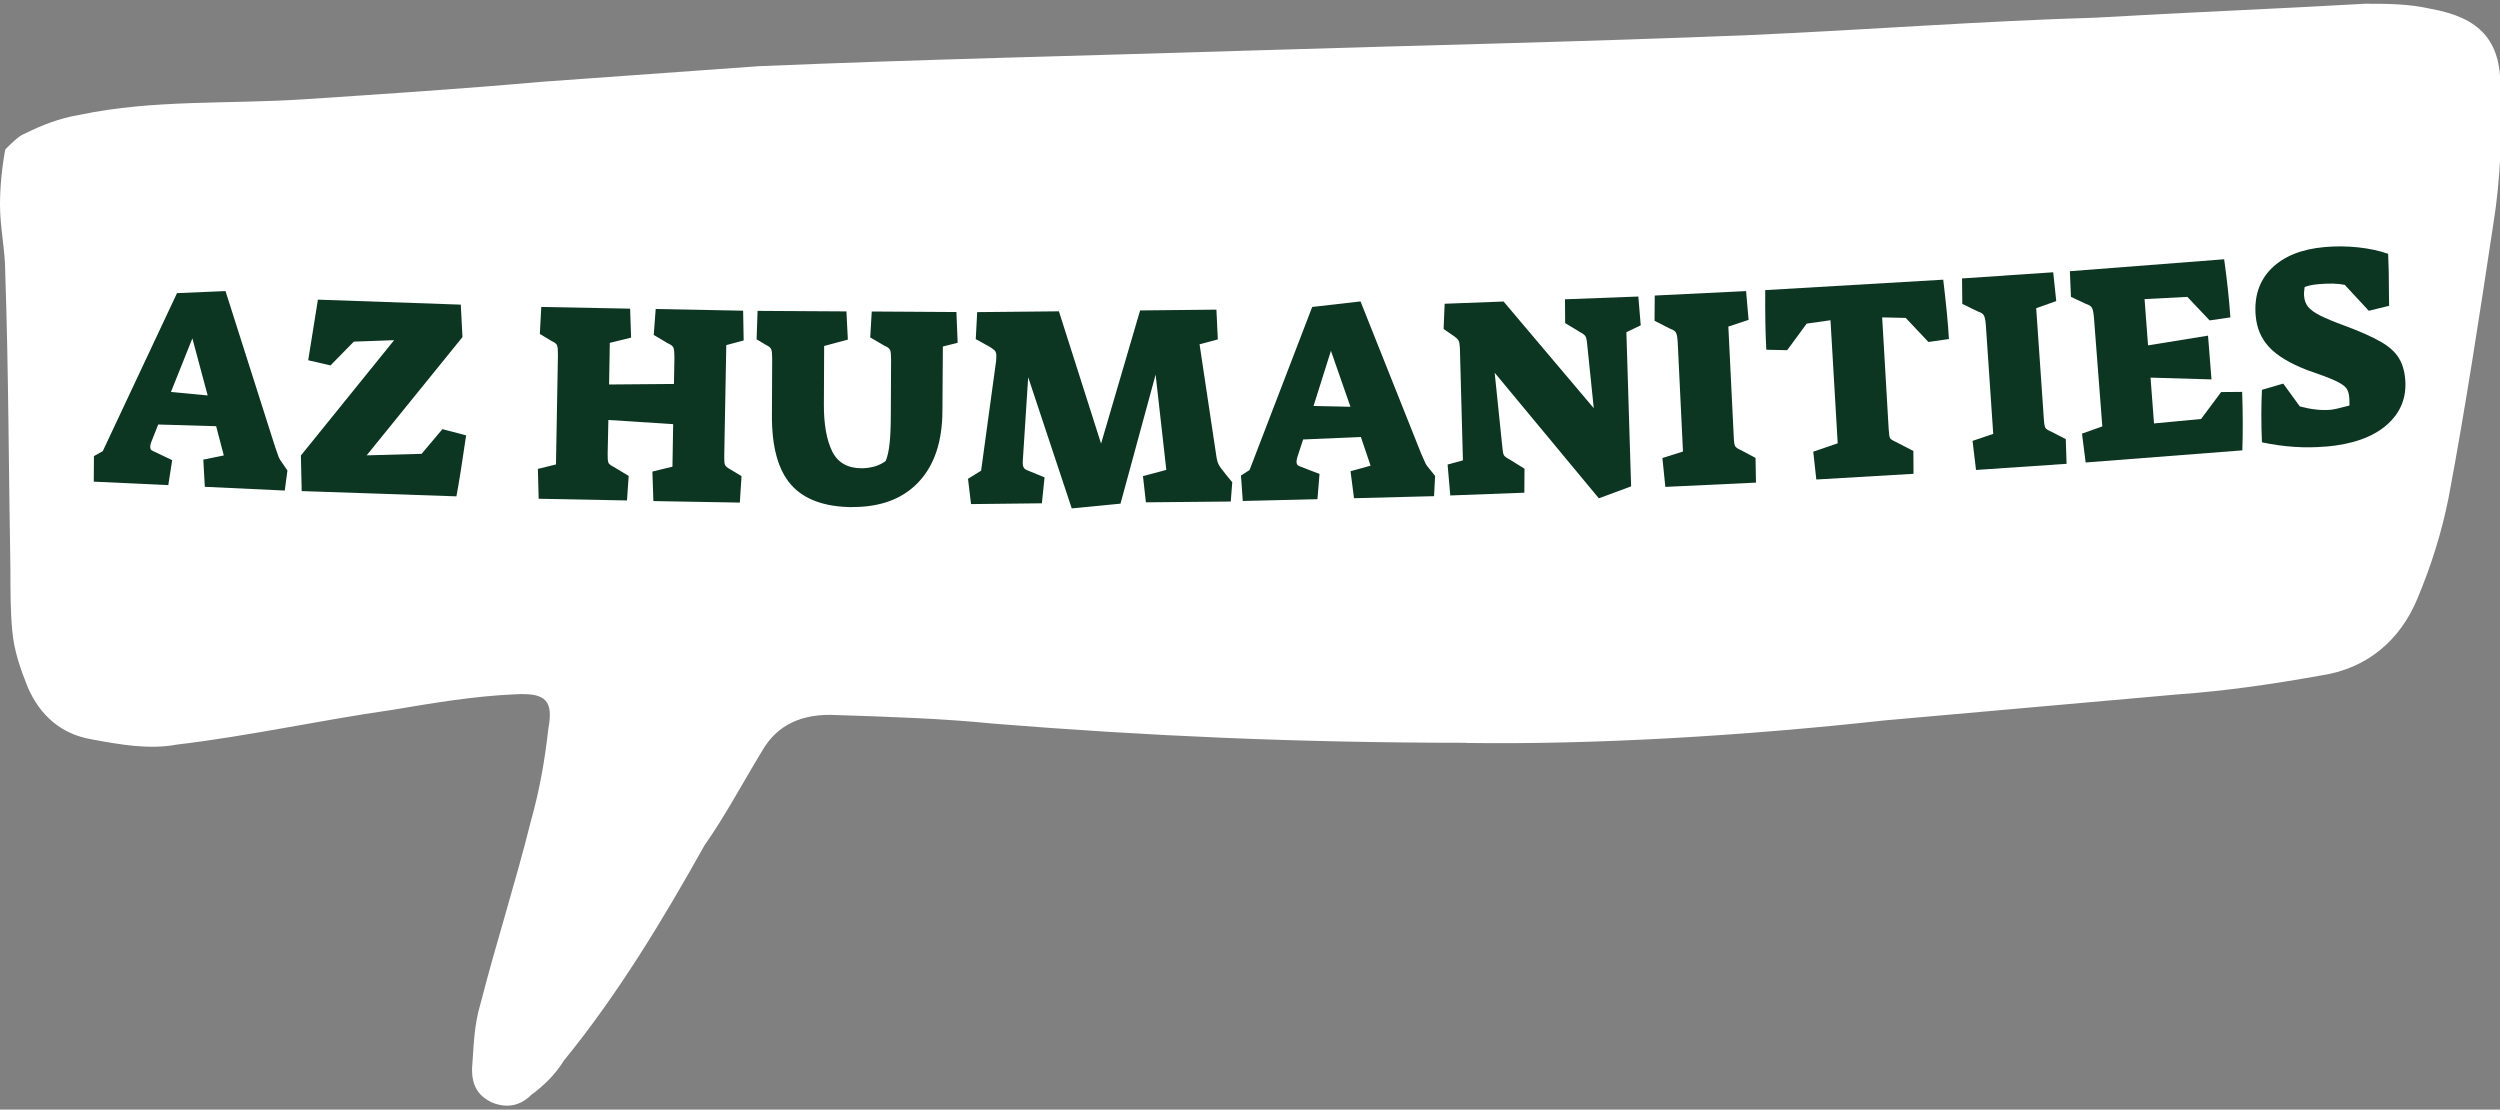 <?xml version="1.0" encoding="UTF-8"?> <svg xmlns="http://www.w3.org/2000/svg" xmlns:xlink="http://www.w3.org/1999/xlink" id="Layer_2" data-name="Layer 2" viewBox="0 0 280.5 124.5"><rect x="0" y="0" width="280.5" height="124.5" fill="#808080" stroke="none"/><defs><style> .cls-1 { fill: none; } .cls-2 { fill: #ffffff; } .cls-3 { fill: #0c3622; } .cls-4 { clip-path: url(#clippath); } </style><clipPath id="clippath"><rect class="cls-1" width="280.5" height="124.5"></rect></clipPath></defs><g id="Layer_1-2" data-name="Layer 1"><g><g class="cls-4"><path class="cls-2" d="M164.52,83.34c-19.08,0-36.02-.78-52.96-2.14-5.84-.59-11.88-.78-17.71-.97-3.7-.2-6.62.97-8.38,4.09-2.14,3.51-4.09,7.21-6.42,10.52-4.68,8.37-9.73,16.74-15.77,24.14-.97,1.56-2.14,2.73-3.7,3.89-1.17,1.17-2.72,1.56-4.48.78-1.56-.78-2.14-1.95-2.14-3.7.2-2.53.2-4.87.97-7.4,1.75-6.81,3.89-13.43,5.64-20.44.98-3.5,1.56-6.81,1.95-10.32.58-3.12-.2-4.09-3.7-3.89-4.67.2-9.15.97-13.82,1.75-8.18,1.17-15.96,2.92-24.14,3.89-3.12.59-6.43,0-9.54-.58-3.51-.59-5.84-2.73-7.2-5.84-.78-1.95-1.56-4.09-1.75-6.42-.2-2.14-.2-4.48-.2-6.82-.2-11.1-.2-22-.58-33.29,0-2.53-.59-5.06-.59-7.59,0-1.95.2-4.09.59-6.23.58-.59,1.55-1.56,2.14-1.75,1.95-.97,3.89-1.75,6.23-2.14,8.37-1.75,16.74-1.17,25.31-1.75,8.76-.58,17.72-1.17,26.48-1.95,8.18-.59,16.16-1.17,24.34-1.75,18.5-.78,36.6-1.17,54.9-1.75,18.88-.59,37.57-.98,56.46-1.75,13.04-.58,25.7-1.56,38.74-1.95,10.12-.59,20.05-.98,30.18-1.56,2.53,0,4.87,0,7.4.58,5.45.98,7.79,3.51,7.79,8.76.2,5.06,0,10.32-.78,15.19-1.56,10.32-3.12,20.64-5.06,30.96-.78,3.89-1.95,7.59-3.5,11.29-1.95,4.68-5.65,7.79-10.71,8.57-5.45.98-10.71,1.75-16.16,2.14-11.1.97-21.8,1.95-32.9,2.92-15.96,1.75-32.52,2.73-46.92,2.53Z"></path></g><path class="cls-3" d="M10.53,51.18l1-.56,8.33-17.73,5.44-.23,5.58,17.52c.19.56.32.93.39,1.11.07.18.22.42.45.73l.53.77-.3,2.25-8.97-.42-.17-3.05,2.3-.47-.86-3.28-6.5-.19-.78,1.97c-.07.19-.11.34-.11.47-.01.15,0,.26.05.34.05.09.13.15.25.19l2.16,1.03-.44,2.8-8.36-.39.02-2.84ZM21.59,37.95l-2.41,6.03,4.12.39-1.72-6.42Z"></path><path class="cls-3" d="M33.75,51.12l10.47-12.95-4.52.16-2.62,2.67-2.5-.58,1.09-6.8,16.03.56.19,3.64-10.75,13.27,6.16-.17,2.34-2.77,2.66.7c-.46,3.15-.82,5.43-1.09,6.84l-17.36-.59-.09-3.98Z"></path><path class="cls-3" d="M60.35,52.61l2.03-.5.22-12.25c0-.55-.02-.91-.09-1.09-.06-.19-.27-.35-.61-.5l-1.33-.8.16-3.03,9.97.19.11,3.25-2.39.59-.08,4.67,7.28-.06.05-2.97c0-.55-.03-.91-.11-1.09-.07-.19-.29-.36-.66-.52l-1.55-.92.22-2.91,9.81.19.06,3.34-1.95.52-.23,12.47c-.01.51.02.84.09.98.07.15.25.3.55.47l1.3.78-.19,2.97-9.7-.17-.11-3.31,2.25-.55.08-4.77-7.27-.47-.08,3.81c-.01.51.02.84.09,1,.08.15.27.3.58.45l1.69,1.02-.19,2.75-9.91-.19-.09-3.36Z"></path><path class="cls-3" d="M95.63,56.9c-3.12-.02-5.42-.86-6.88-2.52-1.45-1.66-2.16-4.25-2.14-7.8l.03-6.3c0-.55-.03-.91-.11-1.09-.07-.19-.28-.35-.61-.5l-1.03-.62.11-3.19,9.97.06.16,3.16-2.66.72-.03,6.55c-.01,2.22.3,3.97.92,5.25.62,1.27,1.72,1.91,3.28,1.92.51,0,1-.07,1.48-.2.48-.14.89-.35,1.25-.61.21-.49.35-1.14.44-1.95.09-.82.14-1.93.14-3.31l.03-6.11c0-.55-.03-.91-.11-1.09-.09-.19-.31-.35-.67-.5l-1.56-.91.17-2.91,9.5.06.14,3.45-1.66.42-.05,7.22c-.01,3.44-.9,6.1-2.67,7.98-1.77,1.89-4.26,2.82-7.45,2.81Z"></path><path class="cls-3" d="M115.36,42.36l-.61,9.47v.14c0,.4.16.66.47.78l1.98.81-.3,2.91-7.95.09-.34-2.84,1.47-.91,1.69-12.36c0-.14.02-.32.02-.53,0-.26-.06-.45-.17-.58-.12-.12-.34-.29-.67-.48l-1.47-.81.16-3.03,9.17-.09,4.73,14.84,4.38-14.94,8.56-.09.16,3.34-2.05.55,1.88,12.52c.06.43.15.76.27.98.12.23.4.61.83,1.14l.69.84-.17,2.16-9.52.09-.33-2.94,2.62-.7-1.2-10.69-3.94,14.48-5.47.53-4.88-14.69Z"></path><path class="cls-3" d="M139.23,53.36l.97-.62,7.03-18.3,5.42-.62,6.81,17.09c.24.54.4.9.48,1.08.08.17.25.4.5.69l.58.72-.12,2.27-8.98.23-.39-3.03,2.25-.62-1.09-3.22-6.48.28-.66,2.02c-.05.2-.08.36-.08.48,0,.15.04.26.09.34.05.07.14.13.27.17l2.22.86-.23,2.83-8.38.2-.2-2.84ZM149.33,39.36l-1.95,6.19,4.14.09-2.19-6.28Z"></path><path class="cls-3" d="M167.7,41.8l.86,8.34c.04.49.1.81.19.95.09.14.3.29.61.45l1.69,1.05-.02,2.69-8.31.31-.3-3.47,1.72-.47-.34-12.59c-.02-.41-.07-.68-.14-.83-.06-.14-.22-.3-.47-.48l-1.22-.84.12-2.83,6.61-.25,10.12,11.97-.73-7.09c-.04-.51-.11-.84-.2-.98-.09-.14-.28-.3-.58-.45l-1.7-1.03-.02-2.67,8.23-.31.27,3.23-1.61.77.53,17.3-3.62,1.34-11.69-14.09Z"></path><path class="cls-3" d="M186.52,51.39l2.31-.73-.59-12.23c-.03-.55-.09-.91-.19-1.09-.09-.19-.32-.34-.69-.47l-1.72-.88.02-2.83,10.25-.5.28,3.23-2.27.75.61,12.45c.02.51.07.84.16.98.08.14.29.28.61.42l1.67.89.05,2.77-10.17.48-.33-3.25Z"></path><path class="cls-3" d="M203.44,50.68l2.75-.94-.81-13.81-2.67.38-2.19,2.98-2.34-.05c-.1-1.77-.14-4-.12-6.69l19.97-1.17c.32,2.67.54,4.89.64,6.66l-2.3.33-2.55-2.7-2.64-.06.73,12.55c.03.5.08.82.14.97.07.14.27.27.58.41l2.05,1.06.02,2.56-10.91.64-.34-3.11Z"></path><path class="cls-3" d="M221.34,49.46l2.3-.78-.83-12.23c-.04-.54-.12-.89-.22-1.06-.09-.18-.32-.33-.69-.45l-1.73-.84-.03-2.86,10.23-.69.34,3.23-2.25.8.86,12.44c.03.51.09.84.17.98.08.14.29.27.62.41l1.67.86.09,2.77-10.16.69-.39-3.25Z"></path><path class="cls-3" d="M233.61,48.65l2.27-.81-.94-12.22c-.05-.55-.12-.91-.22-1.08-.09-.18-.32-.33-.69-.45l-1.67-.78-.12-2.88,17.31-1.34c.31,2.21.55,4.38.7,6.52l-2.33.34-2.5-2.64-4.8.25.39,5.19,6.73-1.09.39,4.91-6.84-.2.39,5.14,5.28-.5,2.25-3.02,2.36-.02c.08,2.24.09,4.43.02,6.56l-17.58,1.36-.41-3.23Z"></path><path class="cls-3" d="M260.98,50.1c-2.34.21-4.73.05-7.19-.47-.09-2.1-.09-4.07,0-5.89l2.39-.7,1.86,2.56c1.29.34,2.43.47,3.41.38.34-.02,1.06-.18,2.16-.48,0-.41,0-.7-.02-.86-.04-.51-.16-.88-.36-1.12-.2-.25-.6-.52-1.2-.8-.59-.28-1.67-.69-3.22-1.22-1.9-.74-3.29-1.58-4.19-2.53-.9-.96-1.41-2.13-1.53-3.53-.19-2.2.41-3.97,1.78-5.33,1.38-1.36,3.36-2.16,5.95-2.39,1.24-.11,2.49-.1,3.75.03,1.27.14,2.39.38,3.38.73.06,1.2.09,2.68.09,4.44l.02,1.39-2.28.56-2.7-2.91c-.78-.16-1.75-.18-2.89-.08-.72.06-1.26.17-1.61.33-.06.44-.09.78-.06,1.02.04.47.19.87.45,1.2.27.32.72.65,1.34.97.62.31,1.54.7,2.75,1.14,1.77.66,3.12,1.26,4.05,1.8.93.53,1.59,1.12,2,1.77.41.64.66,1.43.75,2.39.19,2.09-.51,3.82-2.08,5.19-1.57,1.36-3.84,2.16-6.8,2.42Z"></path></g></g></svg> 
